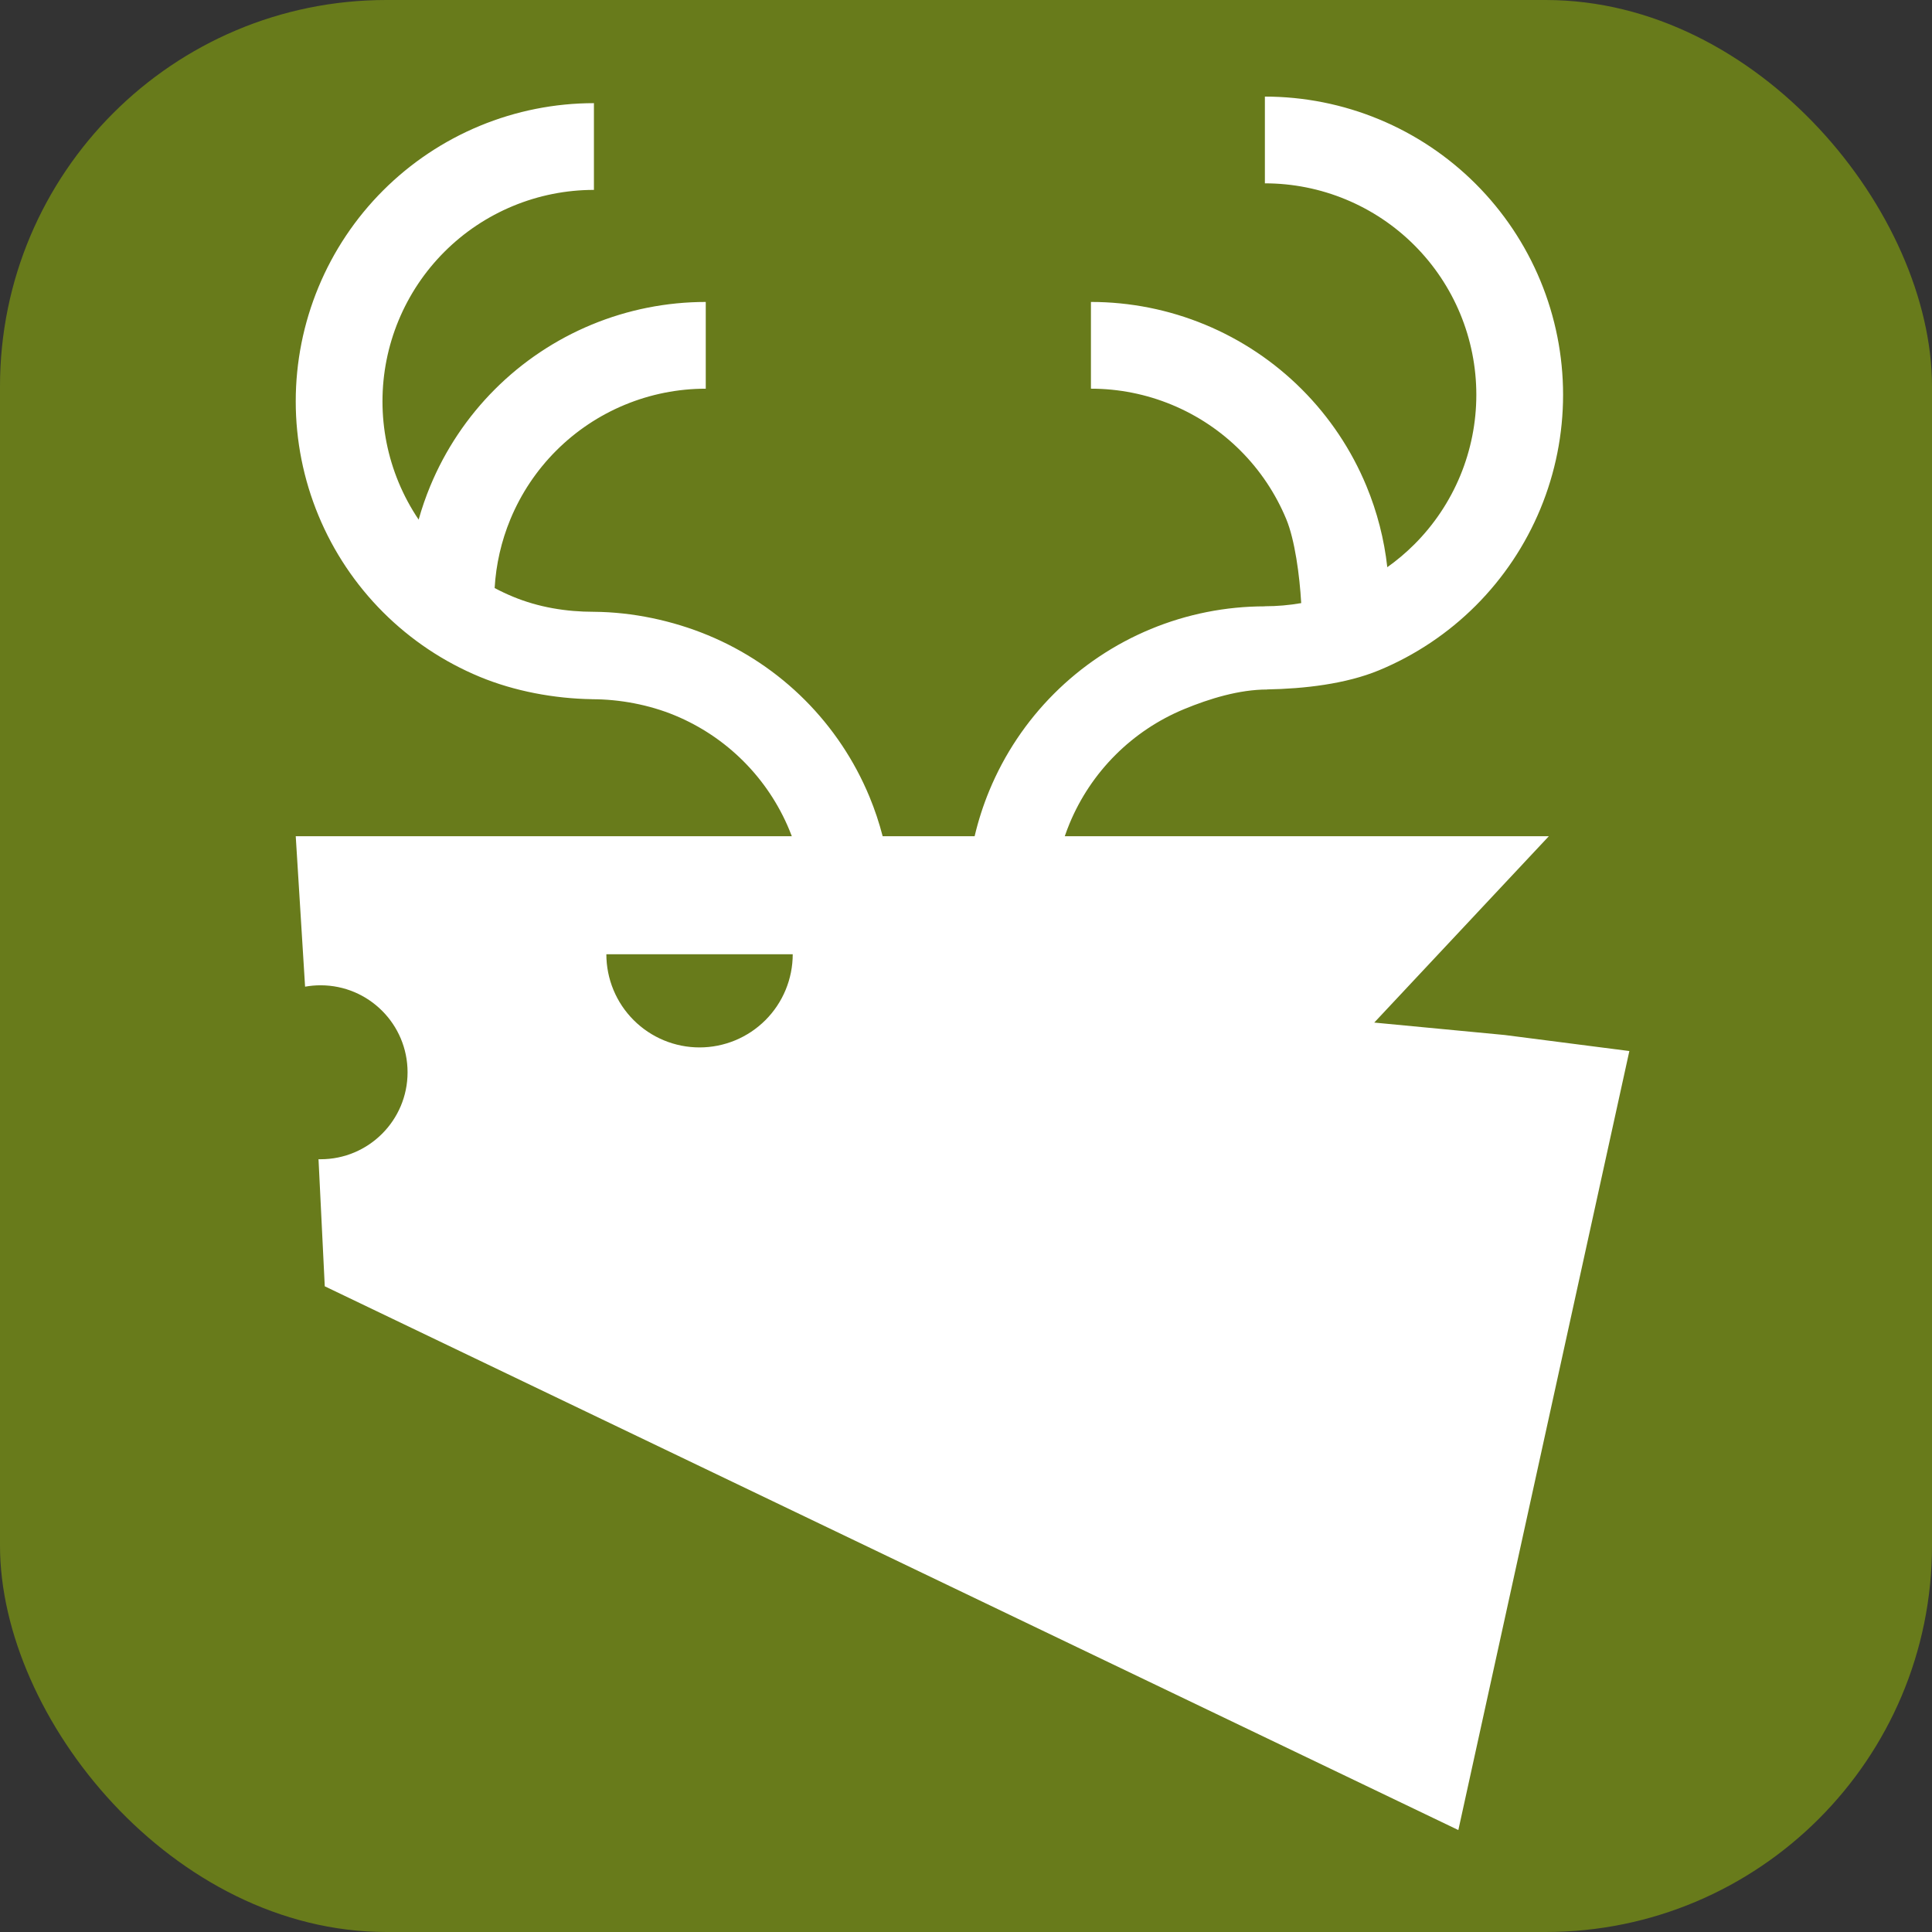 <svg xmlns="http://www.w3.org/2000/svg" version="1.1" xmlns:xlink="http://www.w3.org/1999/xlink" xmlns:svgjs="http://svgjs.dev/svgjs" width="1000" height="1000"><rect width="100%" height="100%" fill="#333333" stroke="none"/><style>
    #light-icon {
      display: inline;
    }
    #dark-icon {
      display: none;
    }

    @media (prefers-color-scheme: dark) {
      #light-icon {
        display: none;
      }
      #dark-icon {
        display: inline;
      }
    }
  </style><g id="light-icon"><svg xmlns="http://www.w3.org/2000/svg" version="1.1" xmlns:xlink="http://www.w3.org/1999/xlink" xmlns:svgjs="http://svgjs.dev/svgjs" width="1000" height="1000"><g clip-path="url(#SvgjsClipPath1199)"><rect width="1000" height="1000" fill="#687b1b"></rect><g transform="matrix(5.028,0,0,5.028,153.073,50)"><svg xmlns="http://www.w3.org/2000/svg" version="1.1" xmlns:xlink="http://www.w3.org/1999/xlink" xmlns:svgjs="http://svgjs.dev/svgjs" width="138" height="179"><svg width="138" height="179" viewBox="0 0 138 179" fill="none" xmlns="http://www.w3.org/2000/svg">
  <path fill="white" fill-rule="evenodd" clip-rule="evenodd" d="M111.514 59.057C108.093 60.474 103.801 60.958 100 61.027L100.001 61.036C97.142 61.036 94.078 61.968 91.436 63.062C88.796 64.155 86.396 65.759 84.374 67.78C82.353 69.802 80.75 72.201 79.656 74.842C79.479 75.269 79.316 75.701 79.167 76.138H128.999L111.025 95.323L124.455 96.602L137.287 98.253L119.683 178.447L2.988 122.471L2.345 109.389C2.416 109.391 2.487 109.392 2.559 109.392C7.503 109.392 11.512 105.383 11.512 100.439C11.512 95.494 7.503 91.485 2.559 91.485C2.014 91.485 1.48 91.534 0.962 91.627L0 76.138H51.067C50.984 75.918 50.898 75.699 50.808 75.482C49.714 72.841 48.11 70.441 46.089 68.42C44.068 66.398 41.668 64.795 39.027 63.701C36.386 62.607 33.359 62.036 30.5 62.036V62.032C26.616 61.972 22.52 61.211 18.95 59.732C15.225 58.189 11.841 55.928 8.991 53.078C6.14 50.227 3.879 46.843 2.337 43.119C0.794 39.395 0 35.403 0 31.372C0 27.34 0.794 23.349 2.337 19.625C3.879 15.9 6.14 12.516 8.991 9.666C11.841 6.815 15.225 4.554 18.95 3.011C22.674 1.469 26.666 0.675 30.697 0.675L30.697 9.604C27.838 9.604 25.008 10.167 22.367 11.261C19.726 12.355 17.326 13.958 15.305 15.979C13.283 18.001 11.68 20.401 10.586 23.041C9.492 25.683 8.929 28.513 8.929 31.372C8.929 34.23 9.492 37.061 10.586 39.702C11.146 41.053 11.838 42.34 12.652 43.547C12.981 42.374 13.38 41.219 13.848 40.089C15.391 36.365 17.652 32.981 20.503 30.13C23.353 27.28 26.737 25.019 30.461 23.476C34.186 21.933 38.177 21.14 42.209 21.14L42.209 30.069C39.35 30.069 36.519 30.632 33.878 31.726C31.237 32.819 28.838 34.423 26.816 36.444C24.795 38.465 23.192 40.865 22.098 43.506C21.163 45.763 20.616 48.158 20.476 50.591C21.091 50.918 21.721 51.215 22.367 51.482C25.008 52.576 27.838 53.036 30.697 53.036C34.667 53.064 38.78 53.934 42.444 55.452C46.168 56.994 49.552 59.256 52.403 62.106C55.253 64.957 57.514 68.341 59.057 72.065C59.607 73.392 60.061 74.753 60.419 76.138H69.887C70.265 74.532 70.772 72.956 71.406 71.425C72.949 67.701 75.21 64.317 78.061 61.466C80.911 58.616 84.295 56.355 88.019 54.812C91.743 53.27 95.735 52.476 99.766 52.475L99.767 52.465C101.023 52.465 102.274 52.356 103.506 52.141C103.346 49.299 102.85 45.63 101.971 43.506C100.877 40.865 99.273 38.465 97.252 36.444C95.231 34.422 92.831 32.819 90.19 31.725C87.549 30.631 84.719 30.068 81.86 30.068V21.139C85.891 21.139 89.883 21.933 93.607 23.476C97.331 25.018 100.715 27.279 103.566 30.13C106.416 32.98 108.677 36.364 110.22 40.089C111.328 42.764 112.05 45.578 112.369 48.446C113.361 47.741 114.294 46.953 115.159 46.089C117.18 44.068 118.784 41.668 119.878 39.027C120.971 36.386 121.534 33.555 121.534 30.697C121.534 27.838 120.971 25.008 119.878 22.367C118.784 19.726 117.18 17.326 115.159 15.305C113.138 13.283 110.738 11.68 108.097 10.586C105.456 9.492 102.625 8.929 99.767 8.929V0C103.798 0 107.79 0.794 111.514 2.337C115.238 3.879 118.622 6.14 121.473 8.991C124.323 11.841 126.584 15.225 128.127 18.95C129.67 22.674 130.464 26.666 130.464 30.697C130.464 34.728 129.67 38.72 128.127 42.444C126.584 46.168 124.323 49.552 121.473 52.403C118.622 55.253 115.238 57.514 111.514 59.057ZM50.431 91.959C50.913 90.795 51.162 89.548 51.162 88.288H31.976C31.976 89.548 32.224 90.795 32.706 91.959C33.188 93.123 33.895 94.18 34.786 95.071C35.676 95.962 36.734 96.668 37.898 97.151C39.062 97.633 40.309 97.881 41.569 97.881C42.829 97.881 44.076 97.633 45.24 97.151C46.404 96.668 47.461 95.962 48.352 95.071C49.243 94.18 49.949 93.123 50.431 91.959Z"></path>
</svg></svg></g></g><defs><clipPath id="SvgjsClipPath1199"><rect width="1000" height="1000" x="0" y="0" rx="200" ry="200"></rect></clipPath></defs></svg></g><g id="dark-icon"><svg xmlns="http://www.w3.org/2000/svg" version="1.1" xmlns:xlink="http://www.w3.org/1999/xlink" xmlns:svgjs="http://svgjs.dev/svgjs" width="1000" height="1000"><g><g transform="matrix(5.587,0,0,5.587,114.525,0)"><svg xmlns="http://www.w3.org/2000/svg" version="1.1" xmlns:xlink="http://www.w3.org/1999/xlink" xmlns:svgjs="http://svgjs.dev/svgjs" width="138" height="179"><svg width="138" height="179" viewBox="0 0 138 179" fill="none" xmlns="http://www.w3.org/2000/svg">
  <path fill="white" fill-rule="evenodd" clip-rule="evenodd" d="M111.514 59.057C108.093 60.474 103.801 60.958 100 61.027L100.001 61.036C97.142 61.036 94.078 61.968 91.436 63.062C88.796 64.155 86.396 65.759 84.374 67.78C82.353 69.802 80.75 72.201 79.656 74.842C79.479 75.269 79.316 75.701 79.167 76.138H128.999L111.025 95.323L124.455 96.602L137.287 98.253L119.683 178.447L2.988 122.471L2.345 109.389C2.416 109.391 2.487 109.392 2.559 109.392C7.503 109.392 11.512 105.383 11.512 100.439C11.512 95.494 7.503 91.485 2.559 91.485C2.014 91.485 1.48 91.534 0.962 91.627L0 76.138H51.067C50.984 75.918 50.898 75.699 50.808 75.482C49.714 72.841 48.11 70.441 46.089 68.42C44.068 66.398 41.668 64.795 39.027 63.701C36.386 62.607 33.359 62.036 30.5 62.036V62.032C26.616 61.972 22.52 61.211 18.95 59.732C15.225 58.189 11.841 55.928 8.991 53.078C6.14 50.227 3.879 46.843 2.337 43.119C0.794 39.395 0 35.403 0 31.372C0 27.34 0.794 23.349 2.337 19.625C3.879 15.9 6.14 12.516 8.991 9.666C11.841 6.815 15.225 4.554 18.95 3.011C22.674 1.469 26.666 0.675 30.697 0.675L30.697 9.604C27.838 9.604 25.008 10.167 22.367 11.261C19.726 12.355 17.326 13.958 15.305 15.979C13.283 18.001 11.68 20.401 10.586 23.041C9.492 25.683 8.929 28.513 8.929 31.372C8.929 34.23 9.492 37.061 10.586 39.702C11.146 41.053 11.838 42.34 12.652 43.547C12.981 42.374 13.38 41.219 13.848 40.089C15.391 36.365 17.652 32.981 20.503 30.13C23.353 27.28 26.737 25.019 30.461 23.476C34.186 21.933 38.177 21.14 42.209 21.14L42.209 30.069C39.35 30.069 36.519 30.632 33.878 31.726C31.237 32.819 28.838 34.423 26.816 36.444C24.795 38.465 23.192 40.865 22.098 43.506C21.163 45.763 20.616 48.158 20.476 50.591C21.091 50.918 21.721 51.215 22.367 51.482C25.008 52.576 27.838 53.036 30.697 53.036C34.667 53.064 38.78 53.934 42.444 55.452C46.168 56.994 49.552 59.256 52.403 62.106C55.253 64.957 57.514 68.341 59.057 72.065C59.607 73.392 60.061 74.753 60.419 76.138H69.887C70.265 74.532 70.772 72.956 71.406 71.425C72.949 67.701 75.21 64.317 78.061 61.466C80.911 58.616 84.295 56.355 88.019 54.812C91.743 53.27 95.735 52.476 99.766 52.475L99.767 52.465C101.023 52.465 102.274 52.356 103.506 52.141C103.346 49.299 102.85 45.63 101.971 43.506C100.877 40.865 99.273 38.465 97.252 36.444C95.231 34.422 92.831 32.819 90.19 31.725C87.549 30.631 84.719 30.068 81.86 30.068V21.139C85.891 21.139 89.883 21.933 93.607 23.476C97.331 25.018 100.715 27.279 103.566 30.13C106.416 32.98 108.677 36.364 110.22 40.089C111.328 42.764 112.05 45.578 112.369 48.446C113.361 47.741 114.294 46.953 115.159 46.089C117.18 44.068 118.784 41.668 119.878 39.027C120.971 36.386 121.534 33.555 121.534 30.697C121.534 27.838 120.971 25.008 119.878 22.367C118.784 19.726 117.18 17.326 115.159 15.305C113.138 13.283 110.738 11.68 108.097 10.586C105.456 9.492 102.625 8.929 99.767 8.929V0C103.798 0 107.79 0.794 111.514 2.337C115.238 3.879 118.622 6.14 121.473 8.991C124.323 11.841 126.584 15.225 128.127 18.95C129.67 22.674 130.464 26.666 130.464 30.697C130.464 34.728 129.67 38.72 128.127 42.444C126.584 46.168 124.323 49.552 121.473 52.403C118.622 55.253 115.238 57.514 111.514 59.057ZM50.431 91.959C50.913 90.795 51.162 89.548 51.162 88.288H31.976C31.976 89.548 32.224 90.795 32.706 91.959C33.188 93.123 33.895 94.18 34.786 95.071C35.676 95.962 36.734 96.668 37.898 97.151C39.062 97.633 40.309 97.881 41.569 97.881C42.829 97.881 44.076 97.633 45.24 97.151C46.404 96.668 47.461 95.962 48.352 95.071C49.243 94.18 49.949 93.123 50.431 91.959Z"></path>
</svg></svg></g></g></svg></g></svg>